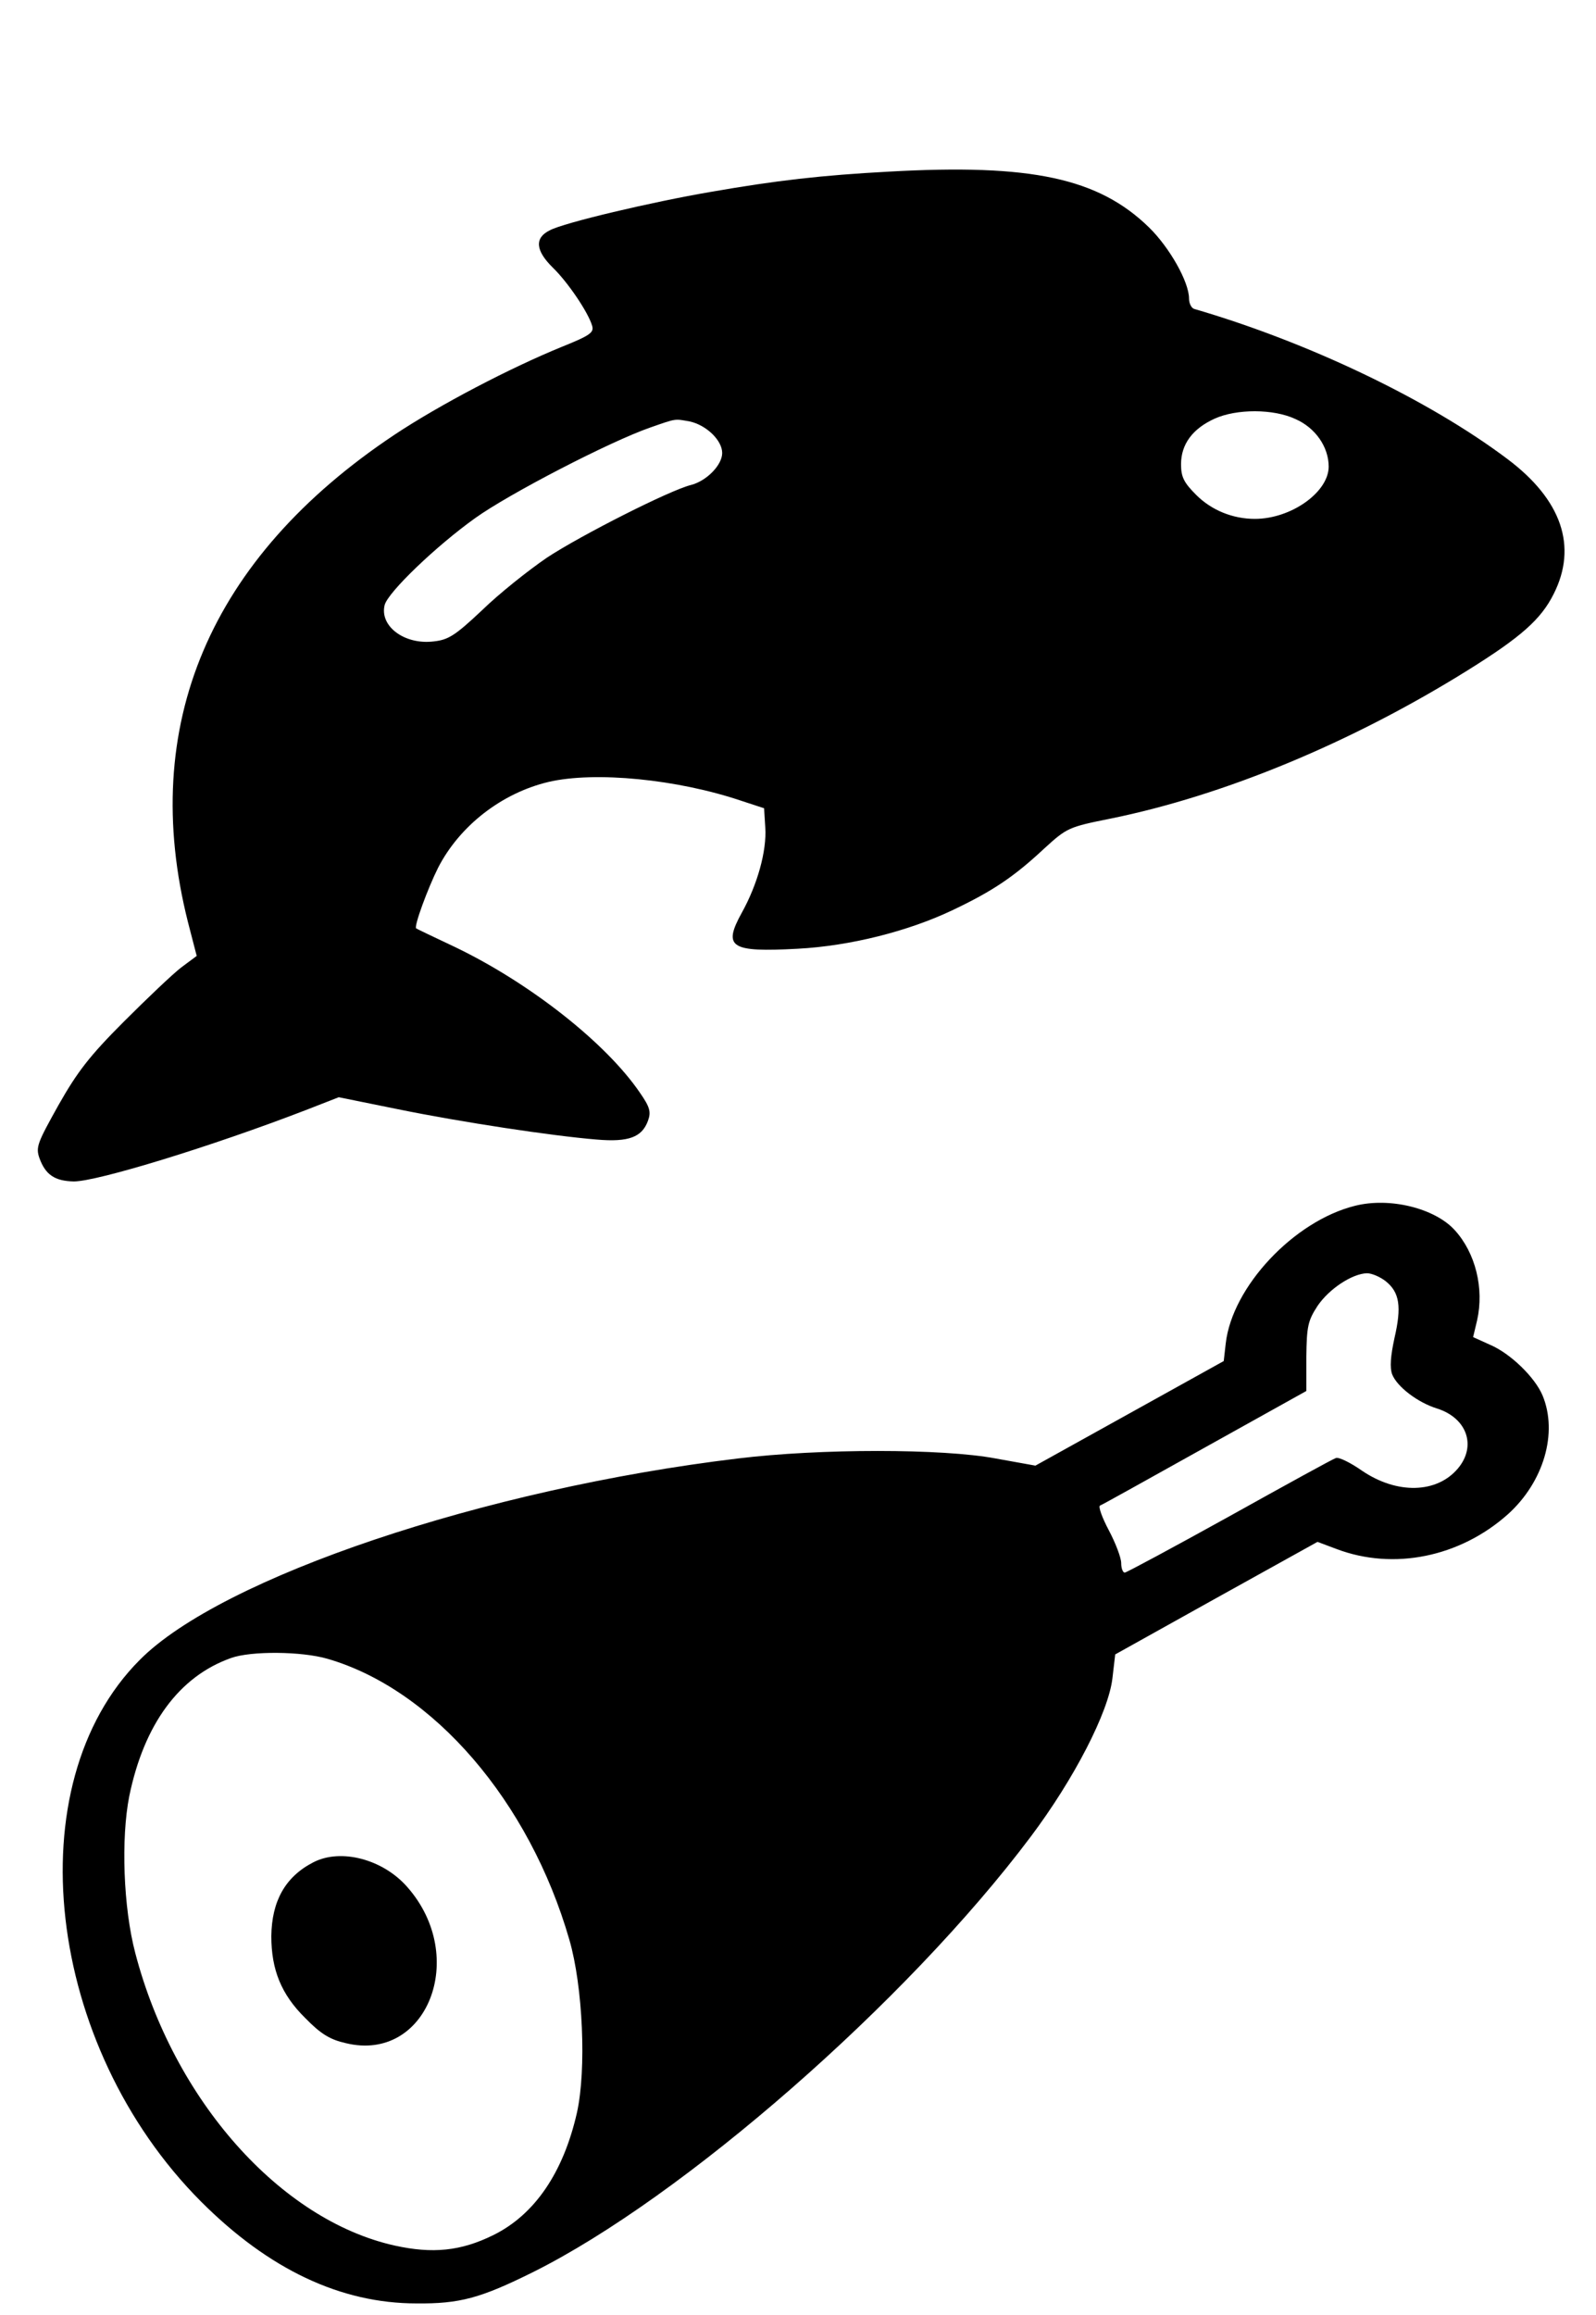 <?xml version="1.0" standalone="no"?>
<!DOCTYPE svg PUBLIC "-//W3C//DTD SVG 20010904//EN"
 "http://www.w3.org/TR/2001/REC-SVG-20010904/DTD/svg10.dtd">
<svg version="1.0" xmlns="http://www.w3.org/2000/svg"
 width="400pt" height="580pt" viewBox="0 0 400 580"
 preserveAspectRatio="xMidYMid meet">

<g transform="translate(0,580) scale(0.1,-0.1)"
fill="#000000" stroke="none">
<path d="M2228 5370 c-168 -9 -282 -22 -448 -51 -146 -25 -367 -77 -402 -96
-39 -19 -36 -51 8 -94 37 -36 88 -111 98 -145 5 -17 -4 -24 -76 -53 -130 -53
-306 -145 -419 -220 -464 -309 -642 -729 -518 -1221 l22 -85 -39 -29 c-22 -17
-86 -78 -144 -136 -85 -85 -116 -125 -163 -208 -53 -95 -58 -106 -48 -134 15
-41 38 -57 86 -58 59 0 346 88 582 179 l82 32 148 -30 c162 -33 388 -67 498
-76 81 -7 114 6 129 47 8 22 5 34 -20 70 -85 125 -276 275 -463 365 -53 25
-97 46 -98 47 -6 5 29 100 55 152 54 105 159 187 277 215 116 27 323 7 485
-48 l55 -18 3 -48 c4 -59 -20 -144 -59 -214 -48 -87 -28 -99 140 -90 132 7
278 44 389 97 99 47 153 83 229 154 57 52 61 54 166 75 285 58 604 190 896
372 133 83 183 127 215 191 60 119 20 236 -116 338 -198 149 -500 293 -785
376 -7 2 -13 14 -13 26 0 42 -49 128 -100 178 -127 124 -296 160 -652 140z
m1019 -620 c50 -22 83 -70 83 -119 0 -64 -94 -131 -185 -131 -56 0 -109 22
-147 60 -31 31 -38 45 -38 77 0 50 29 89 84 114 55 25 148 25 203 -1z m-1518
-6 c41 -9 81 -47 81 -79 0 -30 -39 -70 -78 -80 -53 -13 -276 -126 -361 -182
-47 -32 -121 -91 -163 -132 -67 -63 -84 -74 -121 -78 -73 -9 -136 38 -123 91
8 32 129 148 227 218 85 61 338 192 439 227 66 23 60 22 99 15z"/>
<path d="M3396 2779 c-153 -38 -308 -203 -324 -345 l-5 -44 -236 -131 -236
-131 -100 18 c-133 25 -440 25 -645 0 -635 -76 -1295 -298 -1500 -505 -311
-312 -236 -966 154 -1357 170 -170 350 -255 540 -255 108 -1 160 13 291 78
376 187 938 678 1248 1091 109 145 195 312 205 397 l7 60 253 141 254 141 48
-18 c143 -54 309 -20 429 87 90 81 126 204 87 298 -19 45 -80 105 -132 127
l-42 19 10 42 c18 80 -4 169 -56 226 -50 55 -163 83 -250 61z m77 -189 c35
-28 40 -64 22 -142 -10 -46 -12 -74 -6 -91 12 -31 64 -71 113 -86 75 -24 99
-94 52 -150 -53 -63 -153 -65 -240 -6 -30 21 -59 35 -66 32 -7 -2 -127 -68
-267 -146 -139 -77 -258 -141 -262 -141 -5 0 -9 11 -9 24 0 13 -14 50 -31 82
-17 32 -27 60 -22 62 4 1 122 67 262 145 l255 142 0 86 c1 76 4 90 28 127 29
43 87 81 124 82 12 0 33 -9 47 -20z m-2652 -946 c265 -77 506 -357 606 -704
34 -117 43 -325 19 -433 -34 -150 -106 -256 -210 -307 -81 -40 -152 -47 -247
-26 -287 64 -554 365 -650 733 -30 114 -36 287 -15 393 37 180 125 300 255
346 50 18 177 17 242 -2z"/>
<path d="M785 1134 c-70 -36 -104 -97 -105 -185 0 -84 25 -146 85 -205 39 -40
62 -54 102 -63 203 -49 308 216 154 391 -61 70 -167 98 -236 62z"/>
</g>
</svg>

